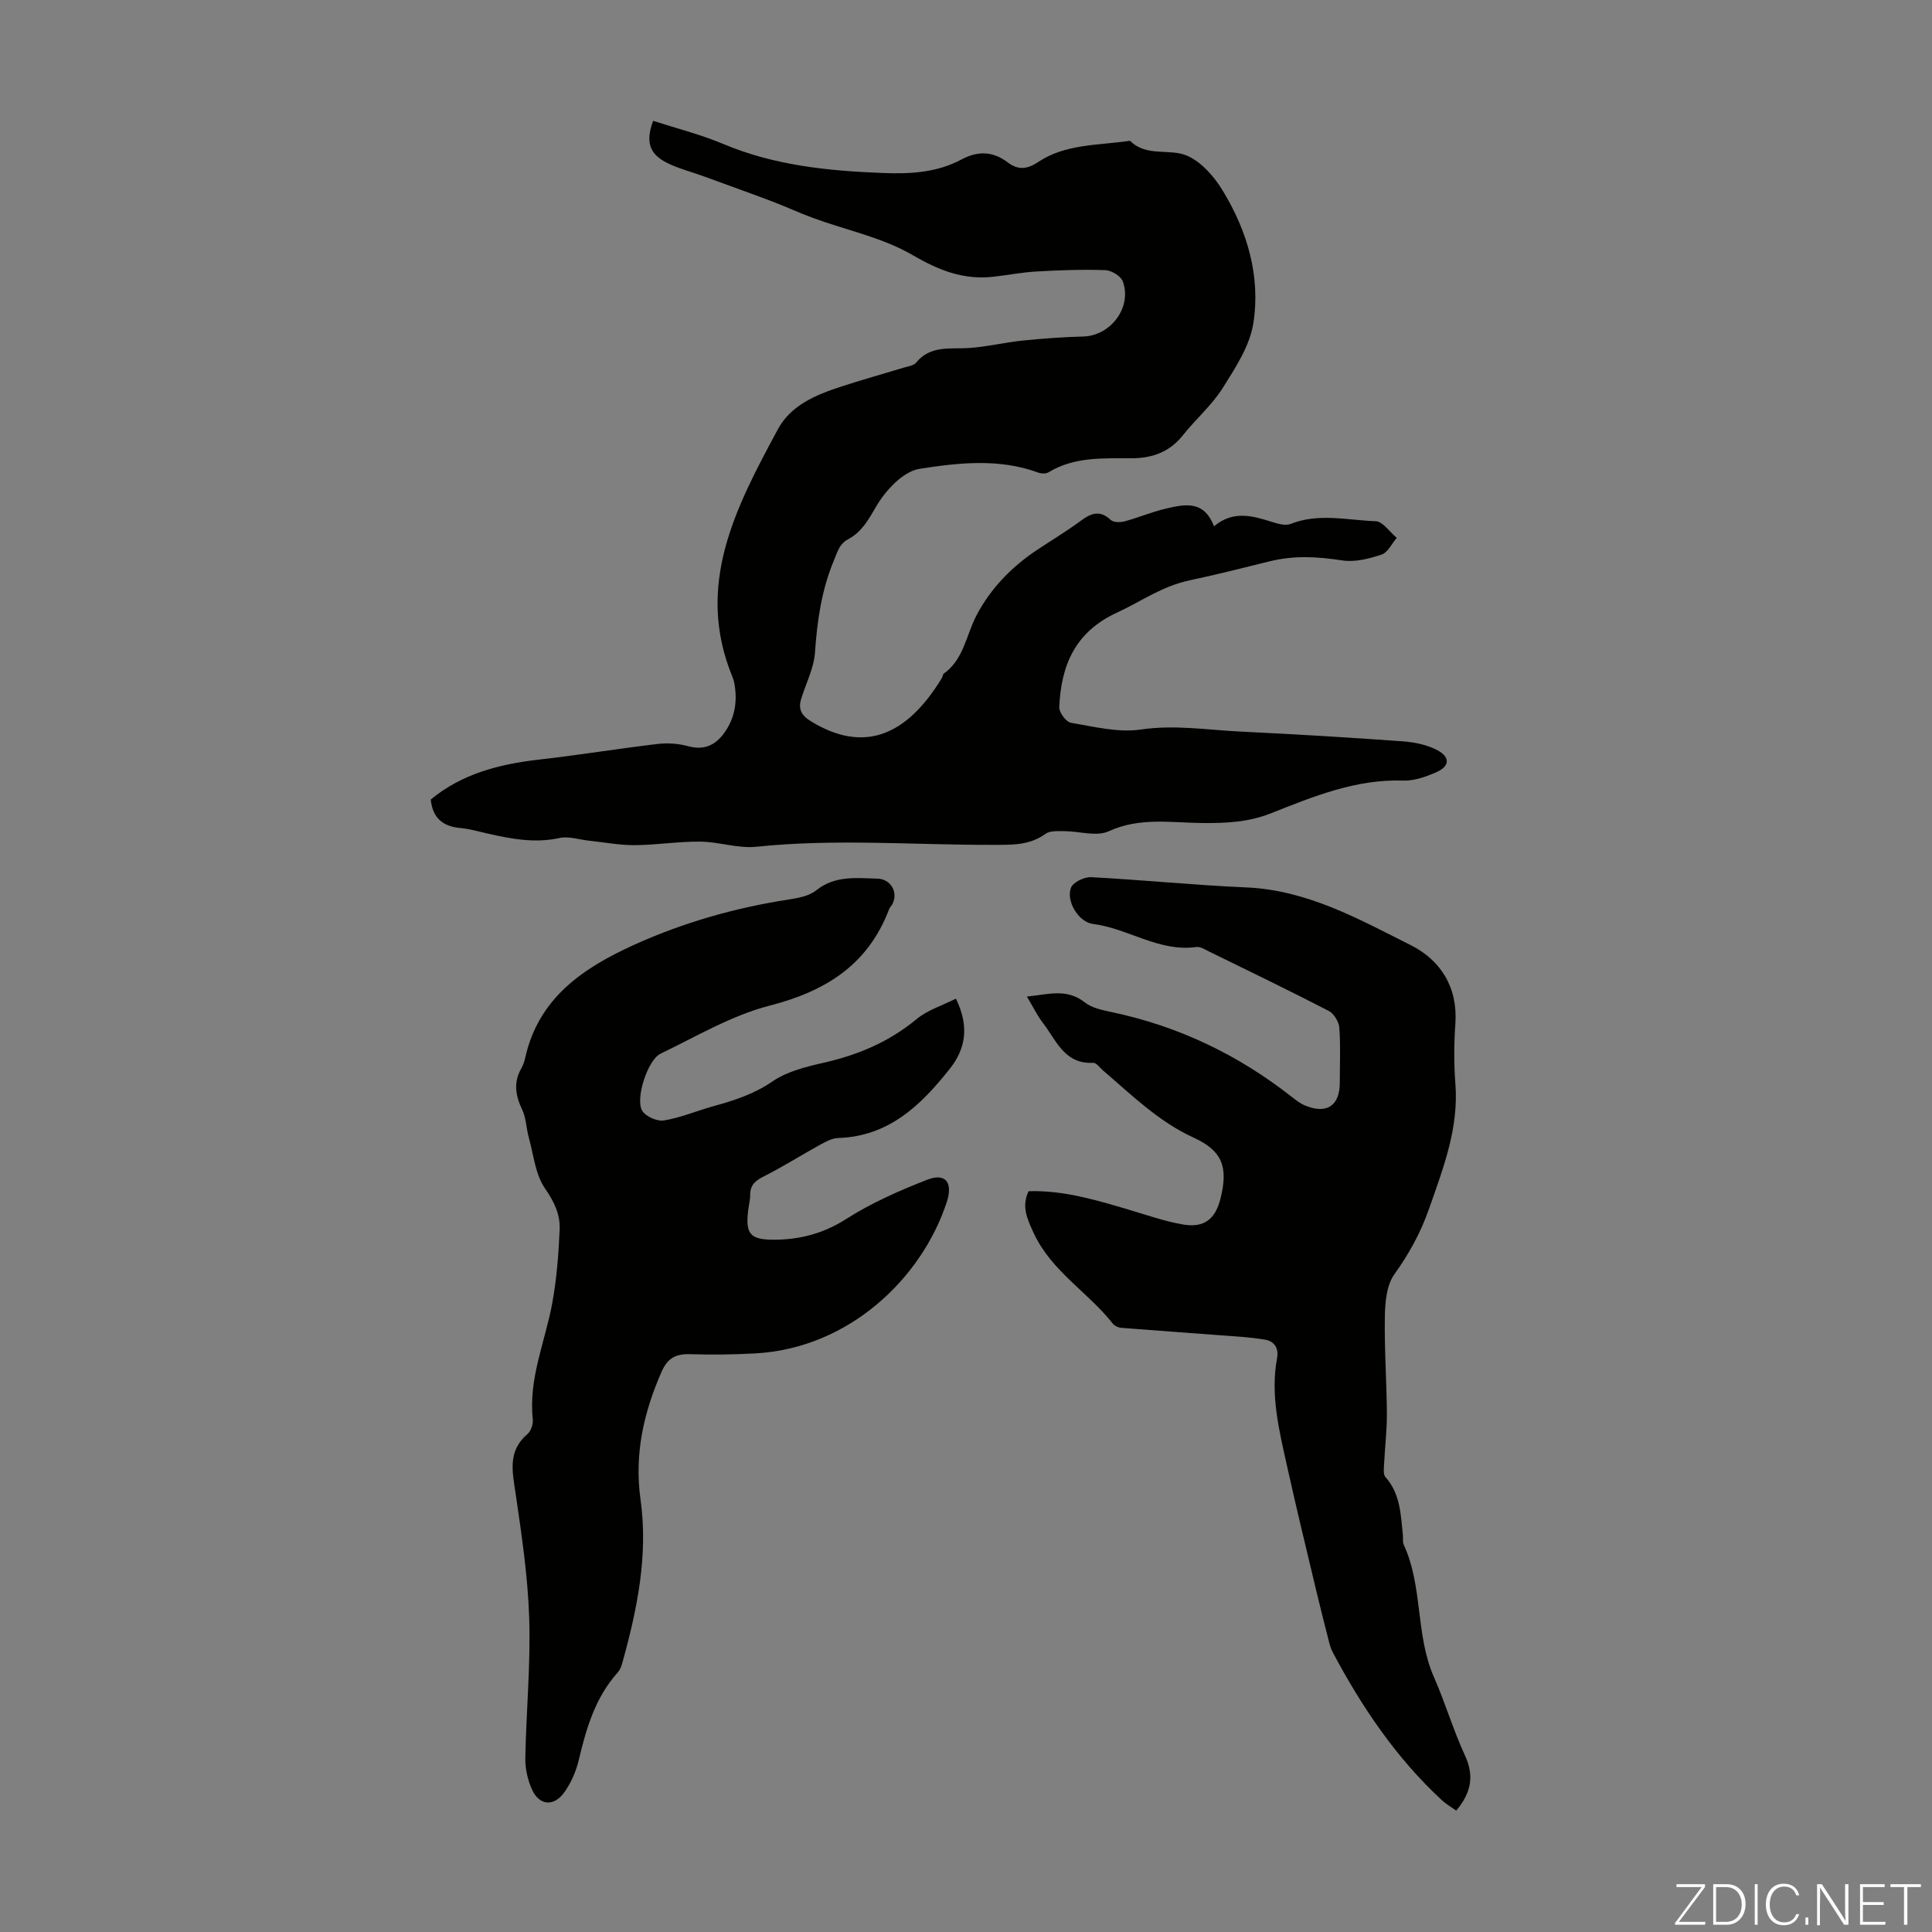 <svg enable-background="new 0 0 400 400" viewBox="0 0 400 400" xmlns="http://www.w3.org/2000/svg"><rect x="0" y="0" width="400" height="400" fill="#808080" stroke="none"/><g fill="#fbfcfa"><path d="m346.9 398 5.4-7.3h-5.2v-.6h5.9v.6l-5.4 7.2h5.5l-.1.6h-6.2v-.5z"/><path d="m354.7 390.1h2.8c2.3 0 3.9 1.6 3.9 4.1s-1.6 4.3-3.9 4.3h-2.8zm.6 7.8h2c2.2 0 3.3-1.6 3.3-3.6 0-1.8-1-3.6-3.3-3.6h-2z"/><path d="m363.9 390.1v8.4h-.6v-8.4z"/><path d="m372.5 396.3c-.4 1.3-1.4 2.3-3.2 2.3-2.4 0-3.7-1.9-3.7-4.3 0-2.3 1.2-4.3 3.7-4.3 1.8 0 2.9 1 3.2 2.4h-.6c-.4-1.1-1.1-1.8-2.5-1.8-2.1 0-3 1.9-3 3.7s.9 3.7 3 3.7c1.4 0 2.1-.7 2.5-1.7z"/><path d="m373.8 398.5v-1.5h.6v1.5z"/><path d="m376.2 398.5v-8.4h1c1.3 2 4.4 6.7 4.9 7.6-.1-1.2-.1-2.4-.1-3.8v-3.8h.7v8.4h-.9c-1.2-1.9-4.4-6.8-5-7.7.1 1.1 0 2.3 0 3.9v3.9h-.6z"/><path d="m390 394.4h-4.3v3.5h4.7l-.1.6h-5.2v-8.4h5.1v.6h-4.5v3.1h4.3z"/><path d="m394.2 390.7h-2.8v-.6h6.3v.6h-2.8v7.8h-.7z"/></g><path d="m135.23 25.02c4.85 1.57 9.85 2.82 14.54 4.8 10.62 4.46 21.73 5.56 33.07 6 5.7.22 11.16-.09 16.22-2.8 3.41-1.82 6.5-1.73 9.59.61 2.07 1.56 3.91 1.5 6.28-.08 5.62-3.76 12.37-3.44 18.75-4.37.11-.02.27-.05.33.01 3.41 3.4 8.26 1.44 11.89 3.1 2.9 1.32 5.47 4.26 7.2 7.09 5.13 8.41 7.92 17.77 6.39 27.55-.74 4.71-3.72 9.24-6.36 13.43-2.24 3.56-5.57 6.41-8.21 9.74-2.75 3.48-6.33 4.76-10.58 4.78-5.91.02-11.89-.36-17.27 2.91-.54.33-1.52.28-2.16.04-8.09-2.97-16.49-2.02-24.54-.76-3.39.53-7.03 4.46-8.96 7.78-1.63 2.79-2.99 5.29-5.84 6.81-1.77.95-2.16 2.53-2.91 4.34-2.58 6.19-3.47 12.52-3.93 19.12-.23 3.25-1.89 6.4-2.86 9.6-.64 2.09.05 3.41 2.03 4.62 10.6 6.48 19.55 3.46 27.11-8.97.17-.28.17-.75.4-.91 4.17-2.99 4.63-8.03 6.8-12.13 2.92-5.52 7.21-9.94 12.42-13.42 3.07-2.05 6.25-3.95 9.21-6.14 2.14-1.58 3.93-2.18 6.13-.12.57.53 1.98.53 2.88.29 2.79-.75 5.47-1.9 8.27-2.57 3.96-.94 8.1-1.98 10.22 3.59 4.02-3.35 7.99-2.16 12.02-.9 1.23.39 2.79.84 3.86.41 5.82-2.3 11.75-.76 17.59-.56 1.49.05 2.92 2.24 4.37 3.45-1.03 1.2-1.85 3.03-3.14 3.46-2.58.86-5.52 1.61-8.13 1.21-5.09-.77-9.92-1.09-15.06.19-5.49 1.37-11.03 2.76-16.5 3.92-5.8 1.23-10.07 4.38-15.06 6.68-8.74 4.02-11.6 10.94-11.98 19.58-.05 1.09 1.41 3.07 2.41 3.24 4.79.81 9.81 2.09 14.48 1.4 7.04-1.04 13.82.1 20.71.43 11.16.54 22.31 1.2 33.45 2.01 2.48.18 5.15.71 7.3 1.88 2.66 1.45 2.45 3.34-.35 4.55-2.11.91-4.5 1.78-6.74 1.7-9.83-.34-18.64 3.29-27.45 6.78-4.64 1.84-9.26 2.05-14.11 2.01-6.5-.05-13.01-1.26-19.45 1.7-2.54 1.17-6.14-.02-9.25-.02-1.3 0-2.92-.12-3.85.56-3.36 2.44-7.09 2.27-10.9 2.28-16.31.04-32.63-1.32-48.95.39-3.78.4-7.72-1.02-11.59-1.06-4.53-.05-9.07.7-13.6.73-3.15.02-6.29-.59-9.44-.92-2.05-.22-4.22-.98-6.13-.56-5.12 1.12-9.99.19-14.9-.92-1.85-.42-3.7-.97-5.58-1.14-3.58-.32-5.78-1.95-6.19-5.9 6.41-5.32 14.15-7.33 22.39-8.27 8.21-.93 16.37-2.27 24.57-3.24 2.04-.24 4.26-.1 6.24.44 3.32.92 5.68-.11 7.57-2.73 2.22-3.09 2.76-6.53 2.1-10.22-.08-.44-.2-.88-.37-1.29-7.91-19.11.72-35.27 9.35-51.32 2.69-5.01 7.86-7.15 13.03-8.84 4.35-1.43 8.77-2.65 13.15-3.98.85-.26 1.96-.4 2.45-1 3.03-3.71 7.19-2.76 11.14-3.05 3.63-.26 7.22-1.15 10.85-1.52 4.2-.43 8.42-.74 12.64-.85 5.66-.16 10.12-6.03 8.18-11.4-.4-1.11-2.35-2.29-3.62-2.34-4.76-.17-9.54.01-14.3.28-3 .17-5.98.77-8.98 1.1-6.13.66-11.21-1.34-16.63-4.5-6.22-3.63-13.67-5.14-20.55-7.66-2.9-1.06-5.7-2.38-8.58-3.47-4.77-1.8-9.57-3.51-14.35-5.26-2.51-.91-5.16-1.56-7.51-2.78-3.59-1.85-4.29-4.41-2.72-8.62z" fill="#010100"/><path d="m197.91 206.76c2.77 5.68 2.08 10.29-1.25 14.5-5.97 7.54-12.61 14.01-23.12 14.35-1.34.04-2.72.84-3.96 1.52-3.79 2.08-7.45 4.42-11.31 6.36-1.77.89-2.95 1.75-2.95 3.86 0 1.11-.3 2.21-.43 3.32-.54 4.69.34 5.97 5.14 6 5.4.03 10.39-1.24 15.18-4.3 5.21-3.32 10.99-5.87 16.77-8.12 3.8-1.48 5.36.59 4.04 4.62-5.19 15.83-20.28 30.3-39.7 31.34-4.46.24-8.94.3-13.4.16-2.93-.09-4.67.73-5.94 3.62-3.73 8.48-5.67 17.11-4.37 26.43 1.62 11.54-.67 22.71-3.74 33.77-.2.74-.49 1.54-.99 2.09-4.65 5.19-6.5 11.56-8.06 18.14-.55 2.33-1.59 4.7-2.98 6.65-2.19 3.06-5.21 2.77-6.72-.62-.88-1.97-1.4-4.3-1.36-6.46.18-9.62 1.11-19.25.81-28.85-.27-8.67-1.56-17.33-2.82-25.93-.67-4.55-1.68-8.8 2.47-12.32.72-.61 1.19-2.06 1.09-3.04-.92-8.41 2.55-16.03 4.02-24 .92-5.02 1.32-10.17 1.54-15.27.14-3.08-1.09-5.73-3.01-8.49-2.03-2.91-2.38-6.99-3.38-10.59-.53-1.91-.54-4.02-1.37-5.76-1.38-2.91-1.84-5.63-.18-8.53.38-.67.64-1.44.81-2.2 2.74-12.38 11.99-18.61 22.51-23.38 10.22-4.63 20.95-7.69 32.07-9.4 1.96-.3 4.19-.72 5.66-1.89 3.9-3.12 8.29-2.54 12.67-2.43 2.74.07 4.33 2.75 3.15 5.2-.19.4-.57.72-.72 1.13-4.36 11.48-13.07 16.97-24.72 19.96-7.87 2.02-15.17 6.38-22.61 9.96-2.66 1.28-5.27 9.35-3.79 11.81.72 1.19 3.1 2.24 4.5 2.01 3.49-.58 6.83-2.01 10.27-2.96 4.29-1.19 8.39-2.5 12.21-5.13 3.01-2.06 6.93-3.03 10.59-3.86 7.1-1.61 13.53-4.31 19.21-9.01 2.28-1.9 5.35-2.84 8.17-4.26z" fill="#010100"/><path d="m212.95 246.63c7.13-.23 13.75 1.76 20.39 3.71 3.85 1.13 7.67 2.51 11.6 3.18 4.4.75 6.71-1.14 7.77-5.44 1.59-6.43.39-9.81-5.54-12.52-7.3-3.34-12.85-8.84-18.79-13.92-.67-.58-1.4-1.64-2.06-1.6-5.95.33-7.62-4.67-10.38-8.23-1.2-1.55-2.06-3.37-3.33-5.48 4.43-.45 8.24-1.75 11.96 1.19 1.48 1.17 3.67 1.62 5.61 2.03 13.78 2.9 26.12 8.81 37.18 17.48.88.69 1.78 1.41 2.79 1.83 4.5 1.9 7.24.09 7.24-4.68 0-3.81.18-7.63-.1-11.41-.09-1.23-1.12-2.92-2.19-3.47-8.24-4.26-16.59-8.29-24.92-12.37-.79-.39-1.71-.97-2.49-.86-7.74 1.08-14.12-3.86-21.42-4.78-2.96-.38-5.61-4.74-4.53-7.5.44-1.13 2.75-2.25 4.15-2.18 10.72.56 21.41 1.66 32.13 2.12 12.63.54 23.31 6.56 34.09 11.97 6.13 3.08 9.73 8.69 9.21 16.22-.29 4.12-.32 8.3 0 12.42.72 9.22-2.47 17.4-5.44 25.89-1.78 5.1-4.16 9.34-7.21 13.63-1.6 2.24-1.9 5.74-1.95 8.68-.12 6.7.37 13.4.42 20.1.02 3.44-.4 6.88-.57 10.32-.04.96-.24 2.27.27 2.85 3.1 3.47 3.16 7.76 3.61 11.98.07.67-.09 1.43.17 2 4.02 8.7 2.4 18.67 6.26 27.43 2.34 5.31 3.98 10.94 6.41 16.2 1.95 4.21 1.37 7.68-1.79 11.45-.98-.7-2.08-1.33-2.99-2.17-9.47-8.76-16.56-19.29-22.58-30.61-.41-.76-.64-1.64-.85-2.48-.87-3.4-1.74-6.81-2.55-10.22-2.04-8.57-4.13-17.12-6.03-25.72-1.64-7.41-3.53-14.83-2.09-22.53.38-2.06-.64-3.45-2.42-3.76-3.15-.55-6.37-.7-9.56-.94-6.77-.52-13.54-.99-20.31-1.53-.6-.05-1.36-.4-1.72-.86-5.15-6.54-12.77-10.89-16.41-18.81-1.31-2.86-2.54-5.43-1.04-8.61z" fill="#010100"/></svg>